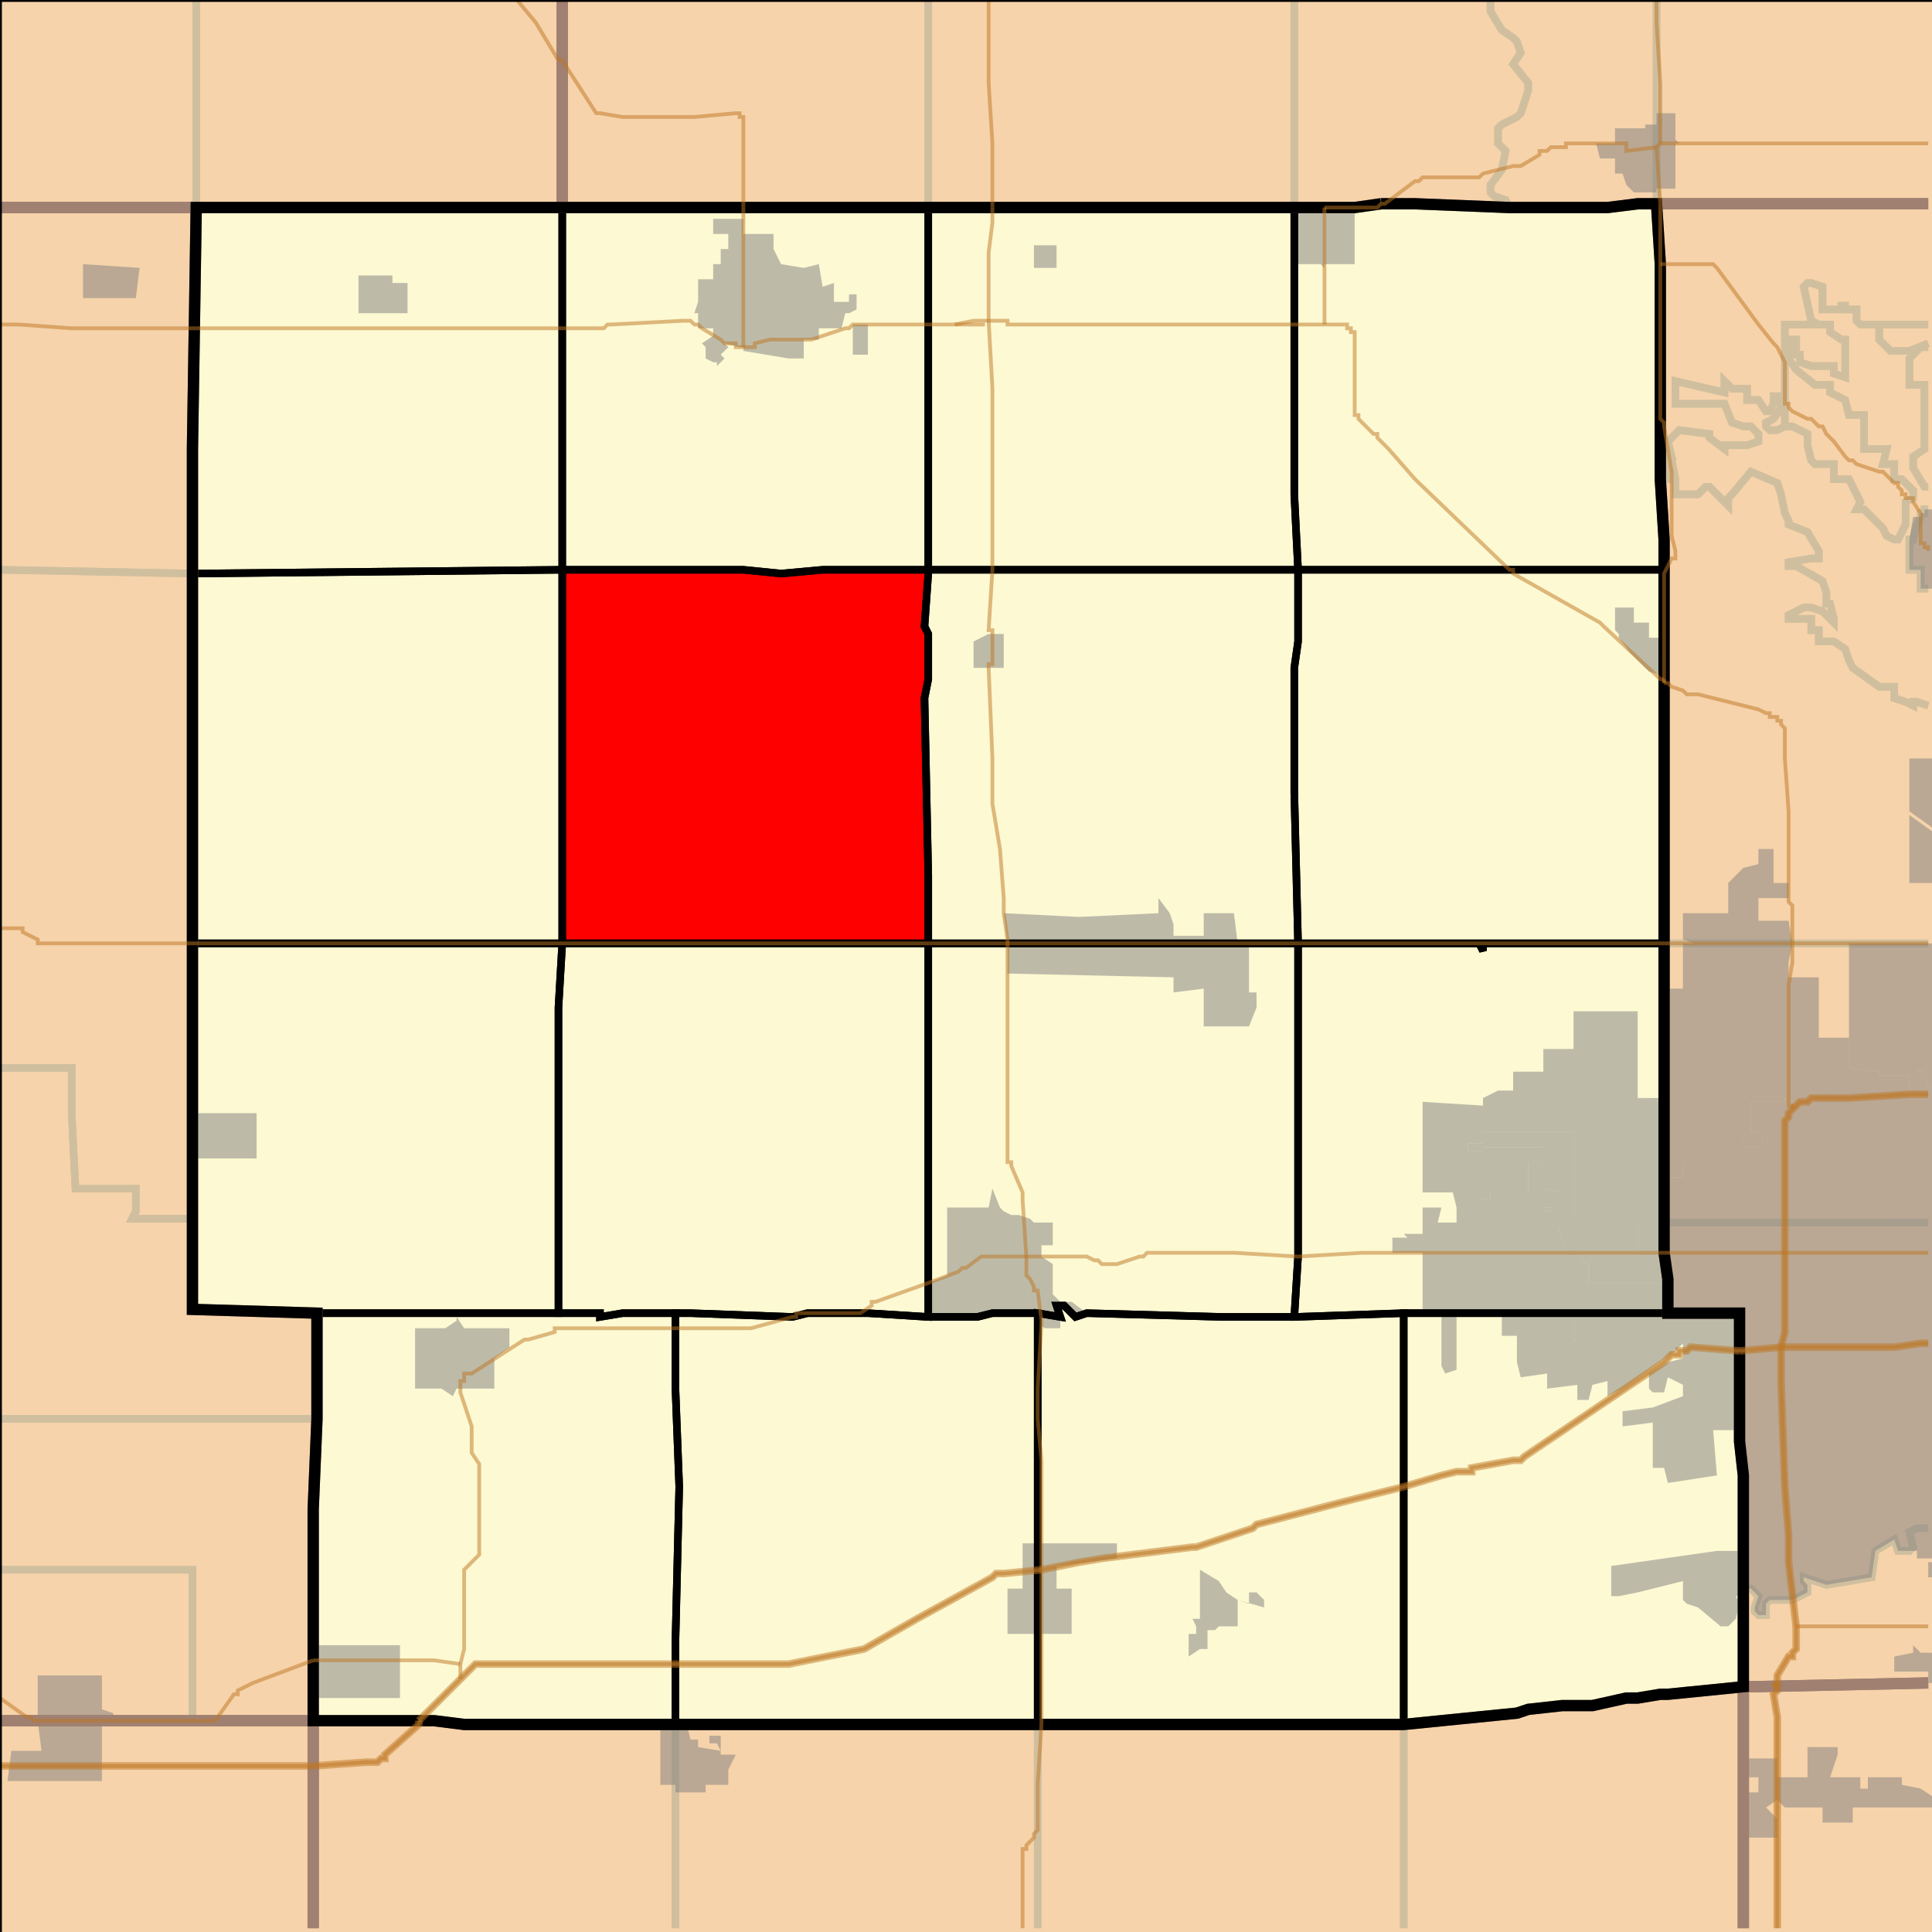 <?xml version="1.0" encoding="UTF-8"?>
<svg version="1.1" width="512" height="512" xmlns="http://www.w3.org/2000/svg" xmlns:xlink="http://www.w3.org/1999/xlink">

<rect width="100%" height="100%" fill="#333333" stroke="none"/>

<!-- START LAYER target_county -->
<path fill="#f6d3aa" d="M 513 -2 L 513 54 L 434 54 L 426 55 L 400 55 L 375 54 L 366 54 L 359 55 L 149 55 L 149 -2 L 513 -2 z"/>
<path fill="#f6d3aa" d="M 149 -2 L 149 55 L -2 55 L -2 -2 L 149 -2 z"/>
<path fill="#f6d3aa" d="M 366 54 L 375 54 L 400 55 L 426 55 L 434 54 L 439 54 L 440 70 L 440 127 L 441 143 L 441 332 L 442 339 L 442 348 L 461 348 L 461 382 L 462 391 L 462 447 L 442 449 L 440 449 L 434 450 L 431 450 L 422 452 L 414 452 L 405 453 L 402 454 L 372 457 L 123 457 L 115 456 L 83 456 L 83 400 L 84 376 L 84 348 L 51 347 L 51 119 L 52 55 L 359 55 L 366 54 z"/>
<path fill="#f6d3aa" d="M 497 54 L 513 54 L 513 446 L 511 446 L 464 447 L 462 447 L 462 391 L 461 382 L 461 348 L 442 348 L 442 339 L 441 332 L 441 143 L 440 127 L 440 70 L 439 54 L 497 54 z"/>
<path fill="#f6d3aa" d="M -2 55 L 52 55 L 51 119 L 51 347 L 84 348 L 84 376 L 83 400 L 83 456 L -2 456 L -2 55 z"/>
<path fill="#f6d3aa" d="M 513 513 L 462 513 L 462 447 L 464 447 L 511 446 L 513 446 L 513 513 z"/>
<path fill="#f6d3aa" d="M 462 447 L 462 513 L 83 513 L 83 456 L 115 456 L 123 457 L 372 457 L 402 454 L 405 453 L 414 452 L 422 452 L 431 450 L 434 450 L 440 449 L 442 449 L 462 447 z"/>
<path fill="#f6d3aa" d="M -2 456 L 83 456 L 83 513 L -2 513 L -2 456 z"/>

<!-- START LAYER IL -->

<!-- START LAYER IA -->
<path fill="#f6d3aa" stroke="#000000" stroke-width="1" d="M 513 -2 L 513 513 L -2 513 L -2 -2 L 513 -2 z"/>

<!-- START LAYER MN -->

<!-- START LAYER MO -->

<!-- START LAYER NE -->

<!-- START LAYER SD -->

<!-- START LAYER WI -->

<!-- START LAYER IA-counties -->
<path fill="#f6d3aa" d="M 513 -2 L 513 54 L 434 54 L 426 55 L 400 55 L 375 54 L 366 54 L 359 55 L 149 55 L 149 -2 L 513 -2 z"/>
<path fill="#f6d3aa" d="M 149 -2 L 149 55 L -2 55 L -2 -2 L 149 -2 z"/>
<path fill="#f6d3aa" d="M 366 54 L 375 54 L 400 55 L 426 55 L 434 54 L 439 54 L 440 70 L 440 127 L 441 143 L 441 332 L 442 339 L 442 348 L 461 348 L 461 382 L 462 391 L 462 447 L 442 449 L 440 449 L 434 450 L 431 450 L 422 452 L 414 452 L 405 453 L 402 454 L 372 457 L 123 457 L 115 456 L 83 456 L 83 400 L 84 376 L 84 348 L 51 347 L 51 119 L 52 55 L 359 55 L 366 54 z"/>
<path fill="#f6d3aa" d="M 497 54 L 513 54 L 513 446 L 511 446 L 464 447 L 462 447 L 462 391 L 461 382 L 461 348 L 442 348 L 442 339 L 441 332 L 441 143 L 440 127 L 440 70 L 439 54 L 497 54 z"/>
<path fill="#f6d3aa" d="M -2 55 L 52 55 L 51 119 L 51 347 L 84 348 L 84 376 L 83 400 L 83 456 L -2 456 L -2 55 z"/>
<path fill="#f6d3aa" d="M 513 513 L 462 513 L 462 447 L 464 447 L 511 446 L 513 446 L 513 513 z"/>
<path fill="#f6d3aa" d="M 462 447 L 462 513 L 83 513 L 83 456 L 115 456 L 123 457 L 372 457 L 402 454 L 405 453 L 414 452 L 422 452 L 431 450 L 434 450 L 440 449 L 442 449 L 462 447 z"/>
<path fill="#f6d3aa" d="M -2 456 L 83 456 L 83 513 L -2 513 L -2 456 z"/>

<!-- START LAYER target_county_townships -->
<path fill="#fdf9d2" d="M 366 54 L 375 54 L 400 55 L 426 55 L 434 54 L 439 54 L 440 70 L 440 127 L 441 143 L 441 151 L 344 151 L 343 131 L 343 55 L 359 55 L 366 54 z"/>
<path fill="#fdf9d2" d="M 366 54 L 375 54 L 400 55 L 426 55 L 434 54 L 439 54 L 440 70 L 440 127 L 441 143 L 441 151 L 344 151 L 343 131 L 343 55 L 359 55 L 366 54 z"/>
<path fill="#fdf9d2" d="M 327 55 L 343 55 L 343 131 L 344 151 L 246 151 L 246 55 L 327 55 z"/>
<path fill="#fdf9d2" d="M 327 55 L 343 55 L 343 131 L 344 151 L 246 151 L 246 55 L 327 55 z"/>
<path fill="#fdf9d2" d="M 141 55 L 149 55 L 149 151 L 51 152 L 51 119 L 52 55 L 141 55 z"/>
<path fill="#fdf9d2" d="M 141 55 L 149 55 L 149 151 L 51 152 L 51 119 L 52 55 L 141 55 z"/>
<path fill="#fdf9d2" d="M 220 55 L 246 55 L 246 151 L 218 151 L 207 152 L 197 151 L 149 151 L 149 55 L 220 55 z"/>
<path fill="#fdf9d2" d="M 220 55 L 246 55 L 246 151 L 218 151 L 207 152 L 197 151 L 149 151 L 149 55 L 220 55 z"/>
<path fill="#fdf9d2" d="M 441 151 L 441 250 L 393 250 L 393 252 L 392 250 L 344 250 L 343 210 L 343 177 L 344 170 L 344 151 L 441 151 z"/>
<path fill="#fdf9d2" d="M 441 151 L 441 250 L 393 250 L 393 252 L 392 250 L 344 250 L 343 210 L 343 177 L 344 170 L 344 151 L 441 151 z"/>
<path fill="#fdf9d2" d="M 218 151 L 246 151 L 246 152 L 245 166 L 246 168 L 246 180 L 245 185 L 246 232 L 246 250 L 149 250 L 149 151 L 197 151 L 207 152 L 218 151 z"/>
<path fill="#fdf9d2" d="M 218 151 L 246 151 L 246 152 L 245 166 L 246 168 L 246 180 L 245 185 L 246 232 L 246 250 L 149 250 L 149 151 L 197 151 L 207 152 L 218 151 z"/>
<path fill="#fdf9d2" d="M 344 151 L 344 170 L 343 177 L 343 210 L 344 250 L 246 250 L 246 232 L 245 185 L 246 180 L 246 168 L 245 166 L 246 152 L 246 151 L 344 151 z"/>
<path fill="#fdf9d2" d="M 344 151 L 344 170 L 343 177 L 343 210 L 344 250 L 246 250 L 246 232 L 245 185 L 246 180 L 246 168 L 245 166 L 246 152 L 246 151 L 344 151 z"/>
<path fill="#fdf9d2" d="M 51 152 L 149 151 L 149 250 L 51 250 L 51 152 z"/>
<path fill="#fdf9d2" d="M 51 152 L 149 151 L 149 250 L 51 250 L 51 152 z"/>
<path fill="#fdf9d2" d="M 149 250 L 246 250 L 246 349 L 230 348 L 214 348 L 210 349 L 183 348 L 165 348 L 159 349 L 159 348 L 148 348 L 148 267 L 149 250 z"/>
<path fill="#fdf9d2" d="M 149 250 L 246 250 L 246 349 L 230 348 L 214 348 L 210 349 L 183 348 L 165 348 L 159 349 L 159 348 L 148 348 L 148 267 L 149 250 z"/>
<path fill="#fdf9d2" d="M 311 250 L 344 250 L 344 333 L 343 349 L 324 349 L 288 348 L 285 349 L 282 346 L 280 346 L 281 349 L 275 348 L 263 348 L 259 349 L 246 349 L 246 250 L 311 250 z"/>
<path fill="#fdf9d2" d="M 311 250 L 344 250 L 344 333 L 343 349 L 324 349 L 288 348 L 285 349 L 282 346 L 280 346 L 281 349 L 275 348 L 263 348 L 259 349 L 246 349 L 246 250 L 311 250 z"/>
<path fill="#fdf9d2" d="M 149 250 L 148 267 L 148 348 L 84 348 L 51 347 L 51 250 L 149 250 z"/>
<path fill="#fdf9d2" d="M 149 250 L 148 267 L 148 348 L 84 348 L 51 347 L 51 250 L 149 250 z"/>
<path fill="#fdf9d2" d="M 441 250 L 441 332 L 442 339 L 442 348 L 372 348 L 343 349 L 344 333 L 344 250 L 392 250 L 393 252 L 393 250 L 441 250 z"/>
<path fill="#fdf9d2" d="M 441 250 L 441 332 L 442 339 L 442 348 L 372 348 L 343 349 L 344 333 L 344 250 L 392 250 L 393 252 L 393 250 L 441 250 z"/>
<path fill="#fdf9d2" d="M 324 349 L 343 349 L 372 348 L 372 457 L 275 457 L 275 348 L 281 349 L 280 346 L 282 346 L 285 349 L 288 348 L 324 349 z"/>
<path fill="#fdf9d2" d="M 324 349 L 343 349 L 372 348 L 372 457 L 275 457 L 275 348 L 281 349 L 280 346 L 282 346 L 285 349 L 288 348 L 324 349 z"/>
<path fill="#fdf9d2" d="M 148 348 L 159 348 L 159 349 L 165 348 L 179 348 L 179 368 L 180 394 L 179 435 L 179 457 L 123 457 L 115 456 L 83 456 L 83 400 L 84 376 L 84 348 L 148 348 z"/>
<path fill="#fdf9d2" d="M 148 348 L 159 348 L 159 349 L 165 348 L 179 348 L 179 368 L 180 394 L 179 435 L 179 457 L 123 457 L 115 456 L 83 456 L 83 400 L 84 376 L 84 348 L 148 348 z"/>
<path fill="#fdf9d2" d="M 181 348 L 183 348 L 210 349 L 214 348 L 230 348 L 246 349 L 259 349 L 263 348 L 275 348 L 275 457 L 179 457 L 179 435 L 180 394 L 179 368 L 179 348 L 181 348 z"/>
<path fill="#fdf9d2" d="M 181 348 L 183 348 L 210 349 L 214 348 L 230 348 L 246 349 L 259 349 L 263 348 L 275 348 L 275 457 L 179 457 L 179 435 L 180 394 L 179 368 L 179 348 L 181 348 z"/>
<path fill="#fdf9d2" d="M 393 348 L 461 348 L 461 382 L 462 391 L 462 447 L 442 449 L 440 449 L 434 450 L 431 450 L 422 452 L 414 452 L 405 453 L 402 454 L 372 457 L 372 348 L 393 348 z"/>
<path fill="#fdf9d2" d="M 393 348 L 461 348 L 461 382 L 462 391 L 462 447 L 442 449 L 440 449 L 434 450 L 431 450 L 422 452 L 414 452 L 405 453 L 402 454 L 372 457 L 372 348 L 393 348 z"/>

<!-- START LAYER target_township -->
<path fill="#ff0000" d="M 218 151 L 246 151 L 246 152 L 245 166 L 246 168 L 246 180 L 245 185 L 246 232 L 246 250 L 149 250 L 149 151 L 197 151 L 207 152 L 218 151 z"/>
<path fill="#ff0000" d="M 218 151 L 246 151 L 246 152 L 245 166 L 246 168 L 246 180 L 245 185 L 246 232 L 246 250 L 149 250 L 149 151 L 197 151 L 207 152 L 218 151 z"/>

<!-- START LAYER IL-township_borders -->

<!-- START LAYER IA-township_borders -->
<polyline fill="none" stroke="#d0bf9f" stroke-width="2" points="149,0 149,55 52,55 52,0"/>
<polyline fill="none" stroke="#d0bf9f" stroke-width="2" points="439,0 439,54 434,54 426,55 400,55 399,53 396,52 395,51 395,49 398,45 399,40 397,38 397,34 398,33 402,31 403,30 405,24 405,22 401,17 403,14 402,11 401,10 398,8 395,3 395,0"/>
<polyline fill="none" stroke="#d0bf9f" stroke-width="2" points="511,54 439,54 439,0"/>
<polyline fill="none" stroke="#d0bf9f" stroke-width="2" points="246,0 246,55 149,55 149,0"/>
<polyline fill="none" stroke="#d0bf9f" stroke-width="2" points="343,0 343,55 246,55 246,0"/>
<polyline fill="none" stroke="#d0bf9f" stroke-width="2" points="395,0 395,3 398,8 401,10 402,11 403,14 401,17 405,22 405,24 403,30 402,31 398,33 397,34 397,38 399,40 398,45 395,49 395,51 396,52 399,53 400,55 375,54 366,54 359,55 343,55 343,0"/>
<polyline fill="none" stroke="#d0bf9f" stroke-width="2" points="52,0 52,55 0,55"/>
<polyline fill="none" stroke="#d0bf9f" stroke-width="2" points="477,54 511,54"/>
<polyline fill="none" stroke="#d0bf9f" stroke-width="2" points="511,86 493,86 492,85 492,82 489,82 489,81 488,81 488,82 483,82 483,76 480,75 479,75 478,76 480,85 482,86 473,86 473,113 471,114 469,114 468,113 468,112 470,111 472,108 472,105 470,105 470,107 469,109 468,109 466,106 463,106 463,103 459,103 457,101 457,104 444,101 444,107 457,107 459,112 462,113 464,113 466,115 466,117 463,118 457,118 457,119 453,116 453,115 445,114 442,117 443,121 442,121 441,117 440,117 440,70 439,54 477,54"/>
<polyline fill="none" stroke="#d0bf9f" stroke-width="2" points="0,55 52,55 51,119 51,152 0,151"/>
<polyline fill="none" stroke="#d0bf9f" stroke-width="2" points="489,81 489,82 492,82 492,85 493,86 498,86 498,90 501,93 506,93 511,91"/>
<polyline fill="none" stroke="#d0bf9f" stroke-width="2" points="511,92 509,92 506,95 506,102 510,102 510,119 507,121 507,124 510,129 511,129"/>
<polyline fill="none" stroke="#d0bf9f" stroke-width="2" points="511,135 510,135 510,136 509,136 509,137 508,139 507,143 506,143 506,151 509,151 509,156 511,156"/>
<polyline fill="none" stroke="#d0bf9f" stroke-width="2" points="511,187 508,186 507,186 507,187 505,186 502,185 502,182 498,182 491,177 490,175 489,172 486,170 482,170 482,167 480,167 480,164 474,164 474,163 478,161 480,161 483,162 486,165 486,164 485,160 484,160 484,157 483,154 476,150 474,150 474,149 480,148 482,148 482,146 479,141 474,139 474,138 473,136 472,131 471,128 464,125 459,131 458,132 458,134 453,129 452,129 450,131 444,131 444,127 443,122 442,122 442,127 440,127 440,117 441,117 442,121 443,121 442,117 445,114 453,115 453,116 457,119 457,118 463,118 466,117 466,115 464,113 462,113 459,112 457,107 444,107 444,101 457,104 457,101 459,103 463,103 463,106 466,106 468,109 469,109 470,107 470,105 472,105 472,108 470,111 468,112 468,113 469,114 471,114 473,113 475,113 479,115 479,118 480,122 481,123 486,123 486,127 490,127 493,133 492,135 494,135 499,140 500,142 502,143 503,143 505,139 505,133 507,132 507,130 504,127 502,127 502,123 499,123 500,119 494,119 494,110 490,110 489,106 485,104 485,102 481,102 476,98 474,95 474,90 476,90 476,94 477,94 477,96 480,97 486,97 486,99 489,100 489,90 488,90 485,88 485,86 482,86 480,85 478,76 479,75 480,75 483,76 483,82 488,82 488,81 489,81"/>
<polyline fill="none" stroke="#d0bf9f" stroke-width="2" points="498,86 511,86"/>
<polyline fill="none" stroke="#d0bf9f" stroke-width="2" points="511,156 509,156 509,151 506,151 506,143 507,143 508,139 509,137 509,136 510,136 510,135 511,135"/>
<polyline fill="none" stroke="#d0bf9f" stroke-width="2" points="511,129 510,129 507,124 507,121 510,119 510,102 506,102 506,95 509,92 511,92"/>
<polyline fill="none" stroke="#d0bf9f" stroke-width="2" points="511,91 506,93 501,93 498,90 498,86"/>
<polyline fill="none" stroke="#d0bf9f" stroke-width="2" points="482,86 485,86 485,88 488,90 489,90 489,100 486,99 486,97 480,97 477,96 477,94 476,94 476,90 474,90 474,95 476,98 481,102 485,102 485,104 489,106 490,110 494,110 494,119 500,119 499,123 502,123 502,127 504,127 507,130 507,132 505,133 505,139 503,143 502,143 500,142 499,140 494,135 492,135 493,133 490,127 486,127 486,123 481,123 480,122 479,118 479,115 475,113 473,113 473,86 482,86"/>
<polyline fill="none" stroke="#d0bf9f" stroke-width="2" points="442,127 442,122 443,122 444,127 444,131 450,131 452,129 453,129 458,134 458,132 459,131 464,125 471,128 472,131 473,136 474,138 474,139 479,141 482,146 482,148 480,148 474,149 474,150 476,150 483,154 484,157 484,160 485,160 486,164 486,165 483,162 480,161 478,161 474,163 474,164 480,164 480,167 482,167 482,170 486,170 489,172 490,175 491,177 498,182 502,182 502,185 505,186 507,187 507,186 508,186 511,187"/>
<polyline fill="none" stroke="#d0bf9f" stroke-width="2" points="511,250 441,250 441,143 440,127 442,127"/>
<polyline fill="none" stroke="#d0bf9f" stroke-width="2" points="0,151 51,152 51,323 35,323 36,321 36,315 20,315 19,295 19,283 0,283"/>
<polyline fill="none" stroke="#d0bf9f" stroke-width="2" points="511,324 441,324 441,250 511,250"/>
<polyline fill="none" stroke="#d0bf9f" stroke-width="2" points="0,283 19,283 19,295 20,315 36,315 36,321 35,323 51,323 51,347 84,348 84,376 0,376"/>
<polyline fill="none" stroke="#d0bf9f" stroke-width="2" points="502,324 511,324"/>
<polyline fill="none" stroke="#d0bf9f" stroke-width="2" points="511,405 508,405 506,406 507,410 506,411 503,411 502,408 497,411 496,418 484,420 478,418 478,419 479,420 479,422 475,424 469,424 468,425 468,428 466,428 465,427 465,426 466,423 464,421 462,421 462,391 461,382 461,348 442,348 442,339 441,332 441,324 502,324"/>
<polyline fill="none" stroke="#d0bf9f" stroke-width="2" points="76,376 84,376 83,400 83,456 51,456 51,416 0,416"/>
<polyline fill="none" stroke="#d0bf9f" stroke-width="2" points="0,376 76,376"/>
<polyline fill="none" stroke="#d0bf9f" stroke-width="2" points="511,446 464,447 462,447 462,421 464,421 466,423 465,426 465,427 466,428 468,428 468,425 469,424 475,424 479,422 479,420 478,419 478,418 484,420 496,418 497,411 502,408 503,411 506,411 507,410 506,406 508,405 511,405"/>
<polyline fill="none" stroke="#d0bf9f" stroke-width="2" points="36,416 51,416 51,456 0,456"/>
<polyline fill="none" stroke="#d0bf9f" stroke-width="2" points="0,416 36,416"/>
<polyline fill="none" stroke="#d0bf9f" stroke-width="2" points="462,511 462,447 464,447 511,446"/>
<polyline fill="none" stroke="#d0bf9f" stroke-width="2" points="442,449 462,447 462,511"/>
<polyline fill="none" stroke="#d0bf9f" stroke-width="2" points="372,511 372,457 402,454 405,453 414,452 422,452 431,450 434,450 440,449 442,449"/>
<polyline fill="none" stroke="#d0bf9f" stroke-width="2" points="27,456 83,456 83,511"/>
<polyline fill="none" stroke="#d0bf9f" stroke-width="2" points="0,456 27,456"/>
<polyline fill="none" stroke="#d0bf9f" stroke-width="2" points="90,456 115,456 123,457 179,457 179,511"/>
<polyline fill="none" stroke="#d0bf9f" stroke-width="2" points="83,511 83,456 90,456"/>
<polyline fill="none" stroke="#d0bf9f" stroke-width="2" points="243,457 275,457 275,511"/>
<polyline fill="none" stroke="#d0bf9f" stroke-width="2" points="179,511 179,457 243,457"/>
<polyline fill="none" stroke="#d0bf9f" stroke-width="2" points="372,457 372,511"/>
<polyline fill="none" stroke="#d0bf9f" stroke-width="2" points="275,511 275,457 372,457"/>

<!-- START LAYER MN-township_borders -->

<!-- START LAYER MO-township_borders -->

<!-- START LAYER NE-township_borders -->

<!-- START LAYER SD-township_borders -->

<!-- START LAYER WI-township_borders -->

<!-- START LAYER IL-places -->

<!-- START LAYER MN-places -->

<!-- START LAYER MO-places -->

<!-- START LAYER NE-places -->

<!-- START LAYER SD-places -->

<!-- START LAYER WI-places -->

<!-- START LAYER IA-places -->
<path fill="#7f7f7f" opacity="0.5" d="M 439 33 L 439 30 L 444 30 L 444 37 L 445 38 L 444 38 L 444 50 L 439 50 L 439 51 L 433 51 L 431 49 L 430 46 L 428 46 L 428 42 L 424 42 L 423 38 L 428 38 L 428 34 L 436 34 L 436 33 L 439 33 z"/>
<path fill="#7f7f7f" opacity="0.5" d="M 359 55 L 359 70 L 351 70 L 351 71 L 350 70 L 343 70 L 343 55 L 359 55 z"/>
<path fill="#7f7f7f" opacity="0.5" d="M 197 62 L 205 62 L 205 66 L 207 70 L 213 71 L 217 70 L 218 76 L 221 75 L 221 80 L 225 80 L 225 78 L 227 78 L 227 82 L 225 83 L 224 83 L 223 87 L 217 87 L 217 90 L 213 90 L 213 95 L 209 95 L 197 93 L 197 92 L 196 92 L 192 91 L 193 92 L 191 94 L 192 95 L 190 97 L 190 96 L 189 96 L 187 95 L 187 92 L 186 91 L 189 89 L 189 87 L 185 87 L 185 83 L 184 83 L 185 80 L 185 74 L 189 74 L 189 70 L 191 70 L 191 66 L 193 66 L 193 62 L 189 62 L 189 58 L 197 58 L 197 62 z"/>
<path fill="#7f7f7f" opacity="0.5" d="M 274 71 L 274 65 L 280 65 L 280 71 L 274 71 z"/>
<path fill="#7f7f7f" opacity="0.5" d="M 37 71 L 36 79 L 22 79 L 22 70 L 37 71 z"/>
<path fill="#7f7f7f" opacity="0.5" d="M 108 75 L 108 83 L 95 83 L 95 73 L 104 73 L 104 75 L 108 75 z"/>
<path fill="#7f7f7f" opacity="0.5" d="M 226 86 L 230 86 L 230 94 L 226 94 L 226 86 z"/>
<path fill="#7f7f7f" opacity="0.5" d="M 510 136 L 510 135 L 513 135 L 513 165 L 512 165 L 512 156 L 509 156 L 509 151 L 506 151 L 506 143 L 507 137 L 509 137 L 509 136 L 510 136 z"/>
<path fill="#7f7f7f" opacity="0.5" d="M 433 161 L 433 165 L 437 165 L 437 169 L 441 169 L 441 179 L 437 178 L 432 173 L 429 169 L 429 168 L 428 167 L 428 161 L 433 161 z"/>
<path fill="#7f7f7f" opacity="0.5" d="M 258 170 L 262 168 L 266 168 L 266 177 L 258 177 L 258 170 z"/>
<path fill="#7f7f7f" opacity="0.5" d="M 513 283 L 510 283 L 508 284 L 510 284 L 511 288 L 513 288 L 513 290 L 506 290 L 506 285 L 498 285 L 498 284 L 490 283 L 490 250 L 513 250 L 513 234 L 506 234 L 506 216 L 513 221 L 513 220 L 506 215 L 506 201 L 513 201 L 513 283 z"/>
<path fill="#7f7f7f" opacity="0.5" d="M 462 230 L 466 229 L 466 225 L 470 225 L 470 234 L 474 234 L 474 238 L 466 238 L 466 244 L 474 244 L 475 250 L 474 255 L 474 259 L 482 259 L 482 275 L 490 275 L 490 283 L 485 283 L 485 291 L 480 291 L 476 292 L 474 292 L 473 291 L 473 292 L 464 292 L 464 300 L 467 300 L 467 304 L 462 304 L 462 300 L 453 300 L 453 308 L 446 308 L 446 312 L 441 312 L 441 292 L 434 291 L 441 291 L 441 262 L 446 262 L 446 250 L 449 250 L 446 249 L 446 242 L 458 242 L 458 234 L 462 230 z"/>
<path fill="#7f7f7f" opacity="0.5" d="M 307 238 L 310 242 L 311 245 L 311 248 L 319 248 L 319 242 L 327 242 L 328 250 L 329 250 L 331 250 L 331 263 L 333 263 L 333 267 L 331 272 L 319 272 L 319 262 L 311 263 L 311 259 L 267 258 L 267 250 L 266 242 L 286 243 L 307 242 L 307 238 z"/>
<path fill="#7f7f7f" opacity="0.5" d="M 434 268 L 434 291 L 441 292 L 441 312 L 446 312 L 446 308 L 453 308 L 453 300 L 462 300 L 462 304 L 467 304 L 467 300 L 464 300 L 464 292 L 473 292 L 473 291 L 474 292 L 476 292 L 480 291 L 485 291 L 485 283 L 490 283 L 498 284 L 498 285 L 506 285 L 506 290 L 513 290 L 513 332 L 434 332 L 434 324 L 417 324 L 417 300 L 393 300 L 393 291 L 397 289 L 401 289 L 401 284 L 409 284 L 409 278 L 417 278 L 417 268 L 434 268 z"/>
<path fill="#7f7f7f" opacity="0.5" d="M 510 284 L 508 284 L 510 283 L 513 283 L 513 288 L 511 288 L 510 284 z"/>
<path fill="#7f7f7f" opacity="0.5" d="M 377 292 L 393 293 L 393 303 L 389 303 L 389 305 L 393 305 L 393 318 L 395 318 L 395 316 L 405 316 L 405 308 L 409 308 L 409 315 L 413 316 L 409 316 L 409 320 L 411 320 L 411 321 L 409 321 L 409 325 L 413 325 L 415 332 L 419 332 L 419 334 L 421 335 L 421 340 L 442 340 L 442 348 L 417 348 L 417 355 L 418 355 L 418 367 L 410 368 L 410 364 L 403 365 L 402 361 L 402 354 L 398 354 L 398 348 L 386 348 L 386 363 L 383 364 L 382 362 L 382 348 L 377 348 L 377 332 L 369 332 L 369 328 L 373 328 L 372 327 L 377 327 L 377 320 L 382 320 L 381 324 L 386 324 L 386 320 L 385 316 L 377 316 L 377 292 z"/>
<path fill="#7f7f7f" opacity="0.5" d="M 51 295 L 68 295 L 68 307 L 51 307 L 51 295 z"/>
<path fill="#7f7f7f" opacity="0.5" d="M 393 300 L 409 300 L 409 304 L 393 304 L 393 316 L 395 316 L 395 318 L 393 318 L 393 305 L 389 305 L 389 303 L 393 303 L 393 300 z"/>
<path fill="#7f7f7f" opacity="0.5" d="M 417 300 L 417 324 L 434 324 L 434 332 L 513 332 L 513 348 L 442 348 L 442 340 L 421 340 L 421 335 L 419 334 L 419 332 L 415 332 L 413 325 L 409 325 L 409 321 L 411 321 L 411 320 L 409 320 L 409 316 L 413 316 L 409 315 L 409 308 L 405 308 L 405 316 L 393 316 L 393 304 L 409 304 L 409 300 L 417 300 z"/>
<path fill="#7f7f7f" opacity="0.5" d="M 262 320 L 263 315 L 265 320 L 266 321 L 268 322 L 270 322 L 273 323 L 274 324 L 279 324 L 279 330 L 276 330 L 276 333 L 279 335 L 279 343 L 281 345 L 284 345 L 288 348 L 285 349 L 282 346 L 280 346 L 281 349 L 281 352 L 277 352 L 275 351 L 275 348 L 263 348 L 259 349 L 246 349 L 246 340 L 251 338 L 251 320 L 262 320 z"/>
<path fill="#7f7f7f" opacity="0.5" d="M 448 348 L 513 348 L 513 446 L 511 446 L 511 443 L 502 443 L 502 439 L 507 438 L 507 436 L 509 438 L 513 438 L 513 418 L 511 418 L 511 414 L 513 414 L 513 413 L 508 413 L 508 411 L 503 411 L 502 408 L 497 411 L 496 418 L 484 420 L 478 418 L 478 419 L 479 420 L 479 422 L 475 424 L 469 424 L 468 425 L 468 428 L 466 428 L 465 427 L 465 426 L 466 423 L 464 421 L 462 421 L 462 423 L 460 423 L 461 425 L 460 429 L 458 431 L 456 431 L 450 426 L 447 425 L 446 424 L 446 419 L 434 422 L 429 423 L 427 423 L 427 415 L 455 411 L 462 411 L 462 391 L 461 382 L 461 379 L 454 379 L 455 391 L 442 393 L 441 389 L 438 389 L 438 377 L 430 378 L 430 374 L 438 373 L 446 370 L 446 367 L 442 365 L 441 369 L 438 369 L 437 368 L 437 364 L 442 361 L 446 360 L 446 356 L 444 358 L 430 368 L 426 370 L 426 366 L 422 367 L 421 371 L 418 371 L 418 355 L 417 355 L 417 348 L 448 348 z"/>
<path fill="#7f7f7f" opacity="0.5" d="M 121 350 L 121 349 L 123 352 L 135 352 L 135 357 L 131 360 L 131 368 L 121 368 L 120 370 L 117 368 L 110 368 L 110 352 L 118 352 L 121 350 z"/>
<path fill="#7f7f7f" opacity="0.5" d="M 271 409 L 275 409 L 275 413 L 276 413 L 276 409 L 296 409 L 296 413 L 280 415 L 280 421 L 284 421 L 284 433 L 267 433 L 267 421 L 271 421 L 271 409 z"/>
<path fill="#7f7f7f" opacity="0.5" d="M 328 426 L 328 431 L 323 431 L 322 432 L 320 432 L 320 437 L 318 437 L 315 439 L 315 433 L 317 433 L 317 431 L 316 429 L 318 429 L 318 416 L 323 419 L 325 422 L 328 424 L 331 425 L 331 422 L 333 422 L 335 424 L 335 426 L 328 424 L 328 426 z"/>
<path fill="#7f7f7f" opacity="0.5" d="M 83 450 L 83 436 L 106 436 L 106 450 L 83 450 z"/>
<path fill="#7f7f7f" opacity="0.5" d="M 10 444 L 27 444 L 27 453 L 30 454 L 30 456 L 27 457 L 27 472 L 2 472 L 3 464 L 11 464 L 10 456 L 10 444 z"/>
<path fill="#7f7f7f" opacity="0.5" d="M 175 457 L 182 457 L 183 461 L 185 461 L 185 463 L 191 464 L 190 462 L 188 462 L 188 460 L 191 460 L 191 465 L 195 465 L 193 469 L 193 473 L 187 473 L 187 475 L 179 475 L 179 473 L 175 473 L 175 457 z"/>
<path fill="#7f7f7f" opacity="0.5" d="M 479 463 L 487 463 L 487 465 L 485 471 L 493 471 L 493 474 L 495 474 L 495 471 L 504 471 L 504 473 L 509 474 L 512 476 L 512 479 L 491 479 L 491 483 L 483 483 L 483 479 L 473 479 L 471 477 L 468 479 L 471 482 L 471 487 L 462 487 L 462 475 L 466 475 L 466 471 L 462 471 L 462 466 L 471 466 L 471 471 L 479 471 L 479 463 z"/>

<!-- START LAYER target_county_township_borders -->
<polyline fill="none" stroke="#000000" stroke-width="2" points="366,54 375,54 400,55 426,55 434,54 439,54 440,70 440,127 441,143 441,151 344,151 343,131 343,55 359,55 366,54"/>
<polyline fill="none" stroke="#000000" stroke-width="2" points="327,55 343,55 343,131 344,151 246,151 246,55 327,55"/>
<polyline fill="none" stroke="#000000" stroke-width="2" points="141,55 149,55 149,151 51,152 51,119 52,55 141,55"/>
<polyline fill="none" stroke="#000000" stroke-width="2" points="220,55 246,55 246,151 218,151 207,152 197,151 149,151 149,55 220,55"/>
<polyline fill="none" stroke="#000000" stroke-width="2" points="441,151 441,250 393,250 393,252 392,250 344,250 343,210 343,177 344,170 344,151 441,151"/>
<polyline fill="none" stroke="#000000" stroke-width="2" points="218,151 246,151 246,152 245,166 246,168 246,180 245,185 246,232 246,250 149,250 149,151 197,151 207,152 218,151"/>
<polyline fill="none" stroke="#000000" stroke-width="2" points="344,151 344,170 343,177 343,210 344,250 246,250 246,232 245,185 246,180 246,168 245,166 246,152 246,151 344,151"/>
<polyline fill="none" stroke="#000000" stroke-width="2" points="51,152 149,151 149,250 51,250 51,152"/>
<polyline fill="none" stroke="#000000" stroke-width="2" points="149,250 246,250 246,349 230,348 214,348 210,349 183,348 165,348 159,349 159,348 148,348 148,267 149,250"/>
<polyline fill="none" stroke="#000000" stroke-width="2" points="311,250 344,250 344,333 343,349 324,349 288,348 285,349 282,346 280,346 281,349 275,348 263,348 259,349 246,349 246,250 311,250"/>
<polyline fill="none" stroke="#000000" stroke-width="2" points="149,250 148,267 148,348 84,348 51,347 51,250 149,250"/>
<polyline fill="none" stroke="#000000" stroke-width="2" points="441,250 441,332 442,339 442,348 372,348 343,349 344,333 344,250 392,250 393,252 393,250 441,250"/>
<polyline fill="none" stroke="#000000" stroke-width="2" points="324,349 343,349 372,348 372,457 275,457 275,348 281,349 280,346 282,346 285,349 288,348 324,349"/>
<polyline fill="none" stroke="#000000" stroke-width="2" points="148,348 159,348 159,349 165,348 179,348 179,368 180,394 179,435 179,457 123,457 115,456 83,456 83,400 84,376 84,348 148,348"/>
<polyline fill="none" stroke="#000000" stroke-width="2" points="181,348 183,348 210,349 214,348 230,348 246,349 259,349 263,348 275,348 275,457 179,457 179,435 180,394 179,368 179,348 181,348"/>
<polyline fill="none" stroke="#000000" stroke-width="2" points="393,348 461,348 461,382 462,391 462,447 442,449 440,449 434,450 431,450 422,452 414,452 405,453 402,454 372,457 372,348 393,348"/>

<!-- START LAYER IL-county_borders -->

<!-- START LAYER MN-county_borders -->

<!-- START LAYER MO-county_borders -->

<!-- START LAYER NE-county_borders -->

<!-- START LAYER SD-county_borders -->

<!-- START LAYER WI-county_borders -->

<!-- START LAYER IA-county_borders -->
<polyline fill="none" stroke="#a08071" stroke-width="3" points="511,54 434,54 426,55 400,55 375,54 366,54 359,55 149,55 149,0"/>
<polyline fill="none" stroke="#a08071" stroke-width="3" points="149,0 149,55 0,55"/>
<polyline fill="none" stroke="#a08071" stroke-width="3" points="477,54 511,54"/>
<polyline fill="none" stroke="#a08071" stroke-width="3" points="511,446 464,447 462,447 462,391 461,382 461,348 442,348 442,339 441,332 441,143 440,127 440,70 439,54 477,54"/>
<polyline fill="none" stroke="#a08071" stroke-width="3" points="0,55 52,55 51,119 51,347 84,348 84,376 83,400 83,456 0,456"/>
<polyline fill="none" stroke="#a08071" stroke-width="3" points="462,511 462,447 464,447 511,446"/>
<polyline fill="none" stroke="#a08071" stroke-width="3" points="442,449 462,447 462,511"/>
<polyline fill="none" stroke="#a08071" stroke-width="3" points="83,511 83,456 115,456 123,457 372,457 402,454 405,453 414,452 422,452 431,450 434,450 440,449 442,449"/>
<polyline fill="none" stroke="#a08071" stroke-width="3" points="0,456 83,456 83,511"/>

<!-- START LAYER target_county_borders -->
<polyline fill="none" stroke="#000000" stroke-width="3" points="366,54 375,54 400,55 426,55 434,54 439,54 440,70 440,127 441,143 441,332 442,339 442,348 461,348 461,382 462,391 462,447 442,449 440,449 434,450 431,450 422,452 414,452 405,453 402,454 372,457 123,457 115,456 83,456 83,400 84,376 84,348 51,347 51,119 52,55 359,55 366,54"/>

<!-- START LAYER cemeteries -->

<!-- START LAYER highways -->
<polyline fill="none" stroke="#bf7723" opacity="0.5" stroke-width="1" points="148,16 142,6 137,0"/>
<polyline fill="none" stroke="#bf7723" opacity="0.5" stroke-width="1" points="440,38 440,22 439,6 439,0"/>
<polyline fill="none" stroke="#bf7723" opacity="0.5" stroke-width="1" points="440,38 511,38"/>
<polyline fill="none" stroke="#bf7723" opacity="0.5" stroke-width="1" points="439,39 440,38"/>
<polyline fill="none" stroke="#bf7723" opacity="0.5" stroke-width="1" points="197,55 197,31 196,31 196,30 195,30 184,31 165,31 159,30 158,30 149,16 148,16"/>
<polyline fill="none" stroke="#bf7723" opacity="0.5" stroke-width="1" points="197,55"/>
<polyline fill="none" stroke="#bf7723" opacity="0.5" stroke-width="1" points="263,55 263,38 262,22 262,0"/>
<polyline fill="none" stroke="#bf7723" opacity="0.5" stroke-width="1" points="263,55"/>
<polyline fill="none" stroke="#bf7723" opacity="0.5" stroke-width="1" points="351,55 365,55 366,54 367,54 375,48 376,48 377,47 392,47 393,46 401,44 403,44 408,41 408,40 410,40 411,39 415,39 415,38 431,38 431,40 439,39"/>
<polyline fill="none" stroke="#bf7723" opacity="0.5" stroke-width="1" points="440,54 439,39"/>
<polyline fill="none" stroke="#bf7723" opacity="0.5" stroke-width="1" points="440,60 440,54"/>
<polyline fill="none" stroke="#bf7723" opacity="0.5" stroke-width="1" points="440,68 440,60"/>
<polyline fill="none" stroke="#bf7723" opacity="0.5" stroke-width="1" points="440,70 440,68"/>
<polyline fill="none" stroke="#bf7723" opacity="0.5" stroke-width="1" points="0,86 5,86 19,87 51,87"/>
<polyline fill="none" stroke="#bf7723" opacity="0.5" stroke-width="1" points="262,85 262,67 263,59 263,55"/>
<polyline fill="none" stroke="#bf7723" opacity="0.5" stroke-width="1" points="253,86 258,85 262,85"/>
<polyline fill="none" stroke="#bf7723" opacity="0.5" stroke-width="1" points="253,86 261,86"/>
<polyline fill="none" stroke="#bf7723" opacity="0.5" stroke-width="1" points="351,86 351,55"/>
<polyline fill="none" stroke="#bf7723" opacity="0.5" stroke-width="1" points="262,85 267,85 267,86 351,86"/>
<polyline fill="none" stroke="#bf7723" opacity="0.5" stroke-width="1" points="197,92 197,55"/>
<polyline fill="none" stroke="#bf7723" opacity="0.5" stroke-width="1" points="51,87 160,87 161,86 162,86 181,85 183,85 184,86 185,86 186,87 191,90 192,91 195,91 195,92 197,92"/>
<polyline fill="none" stroke="#bf7723" opacity="0.5" stroke-width="1" points="197,92 200,92 200,91 204,90 215,90 224,87 225,87 226,86 253,86"/>
<polyline fill="none" stroke="#bf7723" opacity="0.5" stroke-width="1" points="351,86 357,86 357,87 358,87 358,88 359,88 359,110 360,110 360,111 364,115 365,115 365,116 368,119 375,127 400,151 401,151 401,152 424,165 425,166 439,179 440,180 441,180"/>
<polyline fill="none" stroke="#bf7723" opacity="0.5" stroke-width="1" points="441,181 441,152 443,148 444,148 444,146 443,142 443,125 441,113 441,112 440,111 440,70"/>
<polyline fill="none" stroke="#bf7723" opacity="0.5" stroke-width="1" points="441,180 441,181"/>
<polyline fill="none" stroke="#bf7723" opacity="0.5" stroke-width="1" points="511,146 511,145 510,145 510,144 509,144 509,136 507,133 507,132 505,132 505,131 504,131 504,130 503,129 503,128 502,128 499,125 498,125 492,123 491,122 490,122 489,121 486,117 484,115 483,113 482,113 480,111 479,111 475,109 474,108 474,107 473,107 473,96 471,92 470,91 466,86 455,71 454,70 440,70"/>
<polyline fill="none" stroke="#bf7723" opacity="0.5" stroke-width="1" points="0,246 6,246 6,247 10,249 10,250 51,250"/>
<polyline fill="none" stroke="#bf7723" opacity="0.5" stroke-width="1" points="267,250 267,249 266,242 266,238 265,225 263,213 263,201 262,177 262,176 263,176 263,167 262,167 263,151 263,103 262,85"/>
<polyline fill="none" stroke="#bf7723" opacity="0.5" stroke-width="1" points="51,250 267,250"/>
<polyline fill="none" stroke="#bf7723" opacity="0.5" stroke-width="1" points="267,250 441,250"/>
<polyline fill="none" stroke="#bf7723" opacity="0.5" stroke-width="1" points="441,181 442,181 443,182 446,183 447,184 450,184 466,188 468,189 469,189 469,190 471,190 471,191 472,191 472,192 473,193 473,201 474,215 474,239 475,240 475,250"/>
<polyline fill="none" stroke="#bf7723" opacity="0.5" stroke-width="1" points="441,250 475,250"/>
<polyline fill="none" stroke="#bf7723" opacity="0.5" stroke-width="1" points="475,250 511,250"/>
<polyline fill="none" stroke="#bf7723" opacity="0.5" stroke-width="1" points="475,294 477,292 479,292 480,291 490,291 506,290 511,290"/>
<polyline fill="none" stroke="#bf7723" opacity="0.5" stroke-width="1" points="475,250 475,255 474,261 474,293 475,293 475,294"/>
<polyline fill="none" stroke="#bf7723" opacity="0.5" stroke-width="1" points="272,333 271,318 271,316 268,309 268,308 267,308 267,250"/>
<polyline fill="none" stroke="#bf7723" opacity="0.5" stroke-width="1" points="473,332 473,297 474,296 474,295 475,294"/>
<polyline fill="none" stroke="#bf7723" opacity="0.5" stroke-width="1" points="441,332 473,332"/>
<polyline fill="none" stroke="#bf7723" opacity="0.5" stroke-width="1" points="272,333 288,333 290,334 291,334 292,335 296,335 302,333 303,333 304,332 327,332 344,333 361,332 441,332"/>
<polyline fill="none" stroke="#bf7723" opacity="0.5" stroke-width="1" points="473,332 511,332"/>
<polyline fill="none" stroke="#bf7723" opacity="0.5" stroke-width="1" points="461,358"/>
<polyline fill="none" stroke="#bf7723" opacity="0.5" stroke-width="1" points="472,357 473,353 473,332"/>
<polyline fill="none" stroke="#bf7723" opacity="0.5" stroke-width="1" points="461,358 472,357"/>
<polyline fill="none" stroke="#bf7723" opacity="0.5" stroke-width="1" points="472,357 502,357 509,356 511,356"/>
<polyline fill="none" stroke="#bf7723" opacity="0.5" stroke-width="1" points="276,416 286,414 292,413 316,410 317,410 332,405 333,404 356,398 372,394 382,391 386,390 390,390 390,389 401,387 403,387 404,386 441,361 443,359 445,359 445,358 447,358 448,357 461,358"/>
<polyline fill="none" stroke="#bf7723" opacity="0.5" stroke-width="1" points="276,416 276,387 275,376 275,368 276,351 276,350 275,342 274,342 274,341 273,339 272,338 272,333"/>
<polyline fill="none" stroke="#bf7723" opacity="0.5" stroke-width="1" points="511,431 476,431"/>
<polyline fill="none" stroke="#bf7723" opacity="0.5" stroke-width="1" points="476,431 474,414 474,407 473,394 472,366 472,357"/>
<polyline fill="none" stroke="#bf7723" opacity="0.5" stroke-width="1" points="122,441 123,437 123,416 127,412 127,388 125,385 125,378 122,369 122,366 123,366 123,364 125,364 139,355 140,355 147,353 147,352 199,352 210,349 211,349 211,348 228,348 231,346 231,345 232,345 246,340 254,337 255,336 256,336 260,333 272,333"/>
<polyline fill="none" stroke="#bf7723" opacity="0.5" stroke-width="1" points="83,440 115,440 122,441"/>
<polyline fill="none" stroke="#bf7723" opacity="0.5" stroke-width="1" points="122,445 126,441 209,441 229,437 243,429 263,418 264,417 266,417 276,416"/>
<polyline fill="none" stroke="#bf7723" opacity="0.5" stroke-width="1" points="122,445 122,441"/>
<polyline fill="none" stroke="#bf7723" opacity="0.5" stroke-width="1" points="470,447 471,446 471,444 474,439 475,439 475,438 476,437 476,431"/>
<polyline fill="none" stroke="#bf7723" opacity="0.5" stroke-width="1" points="470,447"/>
<polyline fill="none" stroke="#bf7723" opacity="0.5" stroke-width="1" points="0,450 7,455 8,455 9,456 32,456"/>
<polyline fill="none" stroke="#bf7723" opacity="0.5" stroke-width="1" points="56,456 57,456 62,449 63,449 63,448 67,446 83,440"/>
<polyline fill="none" stroke="#bf7723" opacity="0.5" stroke-width="1" points="32,456 56,456"/>
<polyline fill="none" stroke="#bf7723" opacity="0.5" stroke-width="1" points="111,456 122,445"/>
<polyline fill="none" stroke="#bf7723" opacity="0.5" stroke-width="1" points="276,457 276,416"/>
<polyline fill="none" stroke="#bf7723" opacity="0.5" stroke-width="1" points="83,468 97,467 100,467 101,466 102,466 102,465 111,457 111,456"/>
<polyline fill="none" stroke="#bf7723" opacity="0.5" stroke-width="1" points="0,468 83,468"/>
<polyline fill="none" stroke="#bf7723" opacity="0.5" stroke-width="1" points="471,511 471,455 470,449 471,448 471,447 470,447"/>
<polyline fill="none" stroke="#bf7723" opacity="0.5" stroke-width="1" points="271,511 271,490 272,490 272,489 274,487 274,486 275,485 275,473 276,457"/>

<!-- START LAYER highways_interstate -->
<polyline fill="none" stroke="#bf7723" opacity="0.5" stroke-width="2" points="472,357 502,357 509,356 511,356"/>
<polyline fill="none" stroke="#bf7723" opacity="0.5" stroke-width="2" points="471,511 471,455 470,449 471,448 471,447 470,447"/>
<polyline fill="none" stroke="#bf7723" opacity="0.5" stroke-width="2" points="476,431 474,414 474,407 473,394 472,366 472,357"/>
<polyline fill="none" stroke="#bf7723" opacity="0.5" stroke-width="2" points="470,447 471,446 471,444 474,439 475,439 475,438 476,437 476,431"/>
<polyline fill="none" stroke="#bf7723" opacity="0.5" stroke-width="2" points="470,447"/>
<polyline fill="none" stroke="#bf7723" opacity="0.5" stroke-width="2" points="276,416 286,414 292,413 316,410 317,410 332,405 333,404 356,398 372,394 382,391 386,390 390,390 390,389 401,387 403,387 404,386 441,361 443,359 445,359 445,358 447,358 448,357 461,358"/>
<polyline fill="none" stroke="#bf7723" opacity="0.5" stroke-width="2" points="472,357 473,353 473,332"/>
<polyline fill="none" stroke="#bf7723" opacity="0.5" stroke-width="2" points="461,358 472,357"/>
<polyline fill="none" stroke="#bf7723" opacity="0.5" stroke-width="2" points="122,445 126,441 209,441 229,437 243,429 263,418 264,417 266,417 276,416"/>
<polyline fill="none" stroke="#bf7723" opacity="0.5" stroke-width="2" points="461,358"/>
<polyline fill="none" stroke="#bf7723" opacity="0.5" stroke-width="2" points="111,456 122,445"/>
<polyline fill="none" stroke="#bf7723" opacity="0.5" stroke-width="2" points="83,468 97,467 100,467 101,466 102,466 102,465 111,457 111,456"/>
<polyline fill="none" stroke="#bf7723" opacity="0.5" stroke-width="2" points="0,468 83,468"/>
<polyline fill="none" stroke="#bf7723" opacity="0.5" stroke-width="2" points="473,332 473,297 474,296 474,295 475,294"/>
<polyline fill="none" stroke="#bf7723" opacity="0.5" stroke-width="2" points="475,294 477,292 479,292 480,291 490,291 506,290 511,290"/>

<!-- START LAYER map_border -->
<polyline fill="none" stroke="#000000" stroke-width="1" points="0,0 767,0 767,767 0,767 0,0"/>

</svg>
